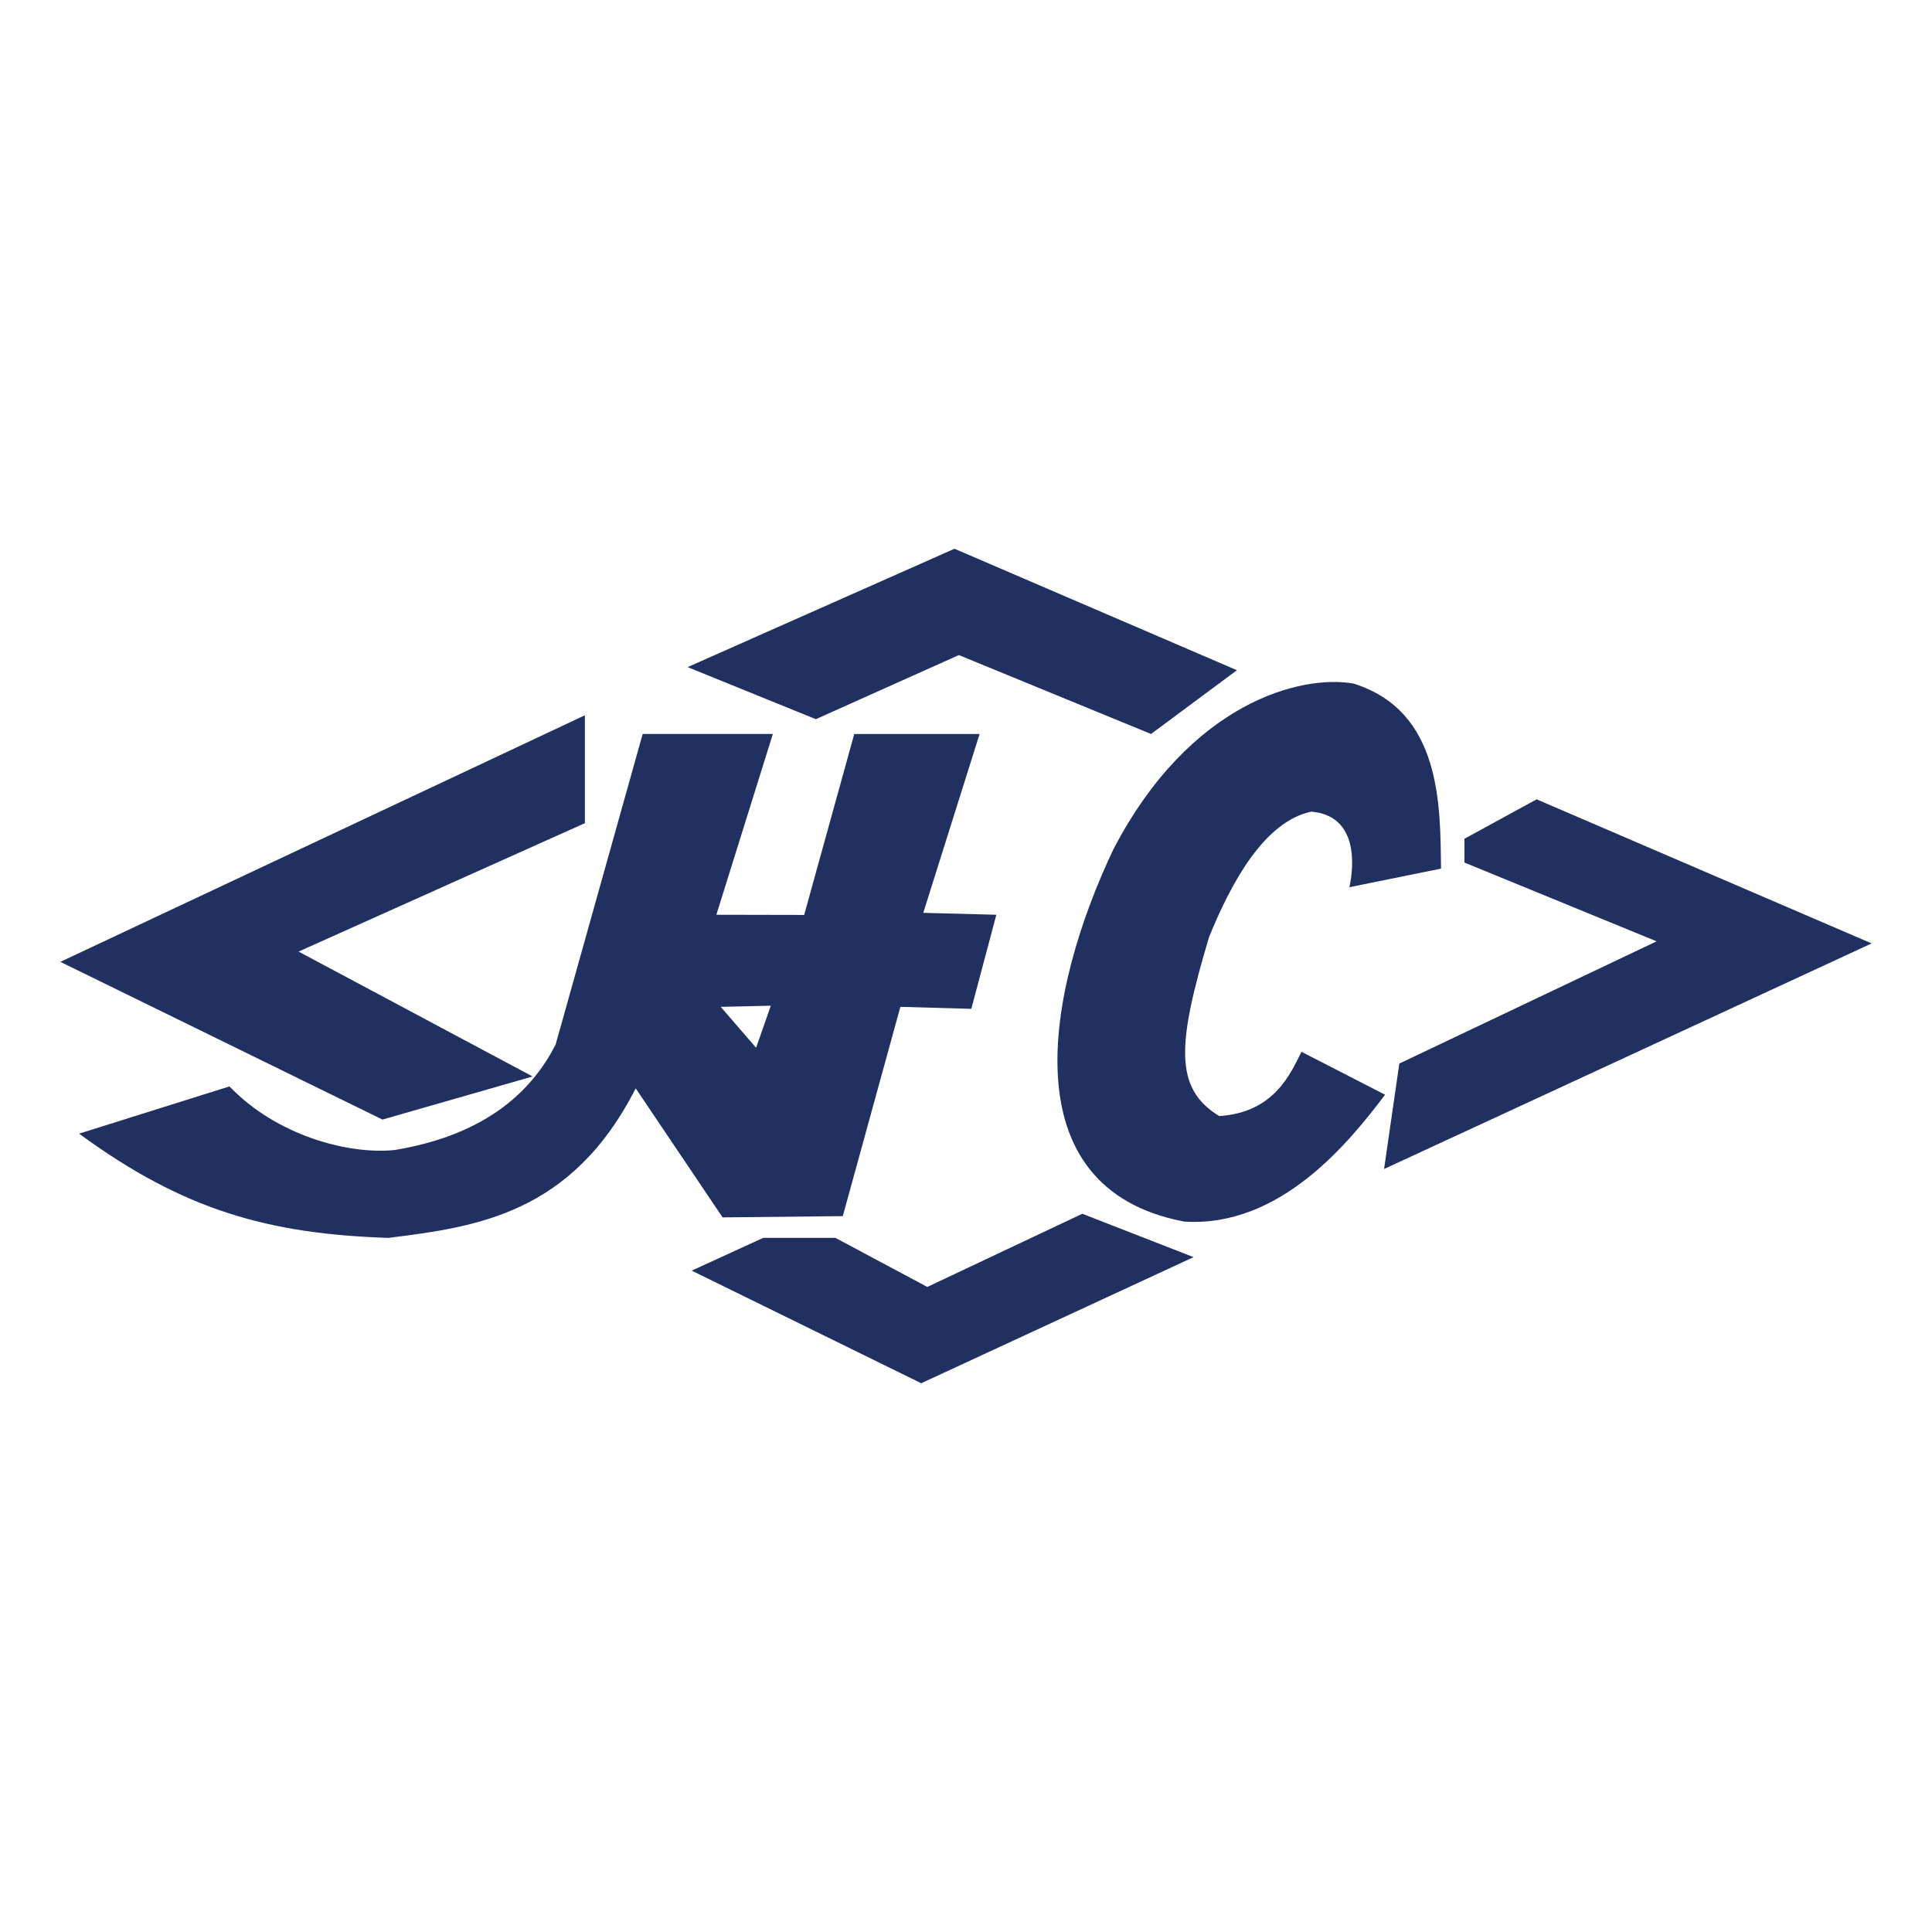 <?xml version="1.0" encoding="utf-8"?>
<!-- Generator: Adobe Illustrator 16.0.3, SVG Export Plug-In . SVG Version: 6.00 Build 0)  -->
<!DOCTYPE svg PUBLIC "-//W3C//DTD SVG 1.1 Tiny//EN" "http://www.w3.org/Graphics/SVG/1.1/DTD/svg11-tiny.dtd">
<svg version="1.1" baseProfile="tiny" id="Layer_1" xmlns:x="http://ns.adobe.com/Extensibility/1.0/" xmlns:i="http://ns.adobe.com/AdobeIllustrator/10.0/" xmlns:graph="http://ns.adobe.com/Graphs/1.0/"
	 xmlns="http://www.w3.org/2000/svg" xmlns:xlink="http://www.w3.org/1999/xlink" x="0px" y="0px" width="160px" height="160px"
	 viewBox="0 0 160 160" xml:space="preserve">
<path fill-rule="evenodd" fill="#203061" d="M53.223,60.785h10.781l-4.678,14.971l7.273,0.015l4.146-14.985h10.381l-4.665,14.812
	l6.052,0.158l-2.073,7.792l-5.875-0.165l-4.769,17.332l-9.954,0.104l-7.196-10.687c-5.306,10.432-13.227,11.479-20.481,12.385
	c-9.894-0.329-16.929-2.261-25.614-8.633l12.454-3.912c3.882,4.055,9.816,5.662,13.678,5.268c7.874-1.3,11.499-5.15,13.332-8.733
	L53.223,60.785z M119.339,71.935c-0.065-5.236,0.052-13.03-7.234-15.321c-4.314-0.775-13.544,1.514-19.896,13.717
	c-5.522,11.627-8.707,28.071,5.863,30.835c8.049,0.521,13.775-6.744,16.635-10.505l-6.923-3.556
	c-0.905,1.784-2.235,5.021-6.808,5.323c-3.818-2.305-3.438-6.116-0.849-14.82c1.912-4.709,4.647-9.571,8.456-10.39
	c4,0.322,3.521,4.681,3.168,6.257L119.339,71.935z M31.676,92.718L5,79.656l43.438-20.42v8.935L24.727,78.806l19.383,10.343
	L31.676,92.718z M98.845,104.111l-22.552,10.443l-19.009-9.326l5.919-2.712h5.986l7.606,4.063l12.839-6.061L98.845,104.111z
	 M129.854,89.769l-15.231,7.043l1.263-8.732l21.307-10.123l-15.915-6.525v-1.969l5.979-3.267L155,78.13L129.854,89.769
	 M57.255,55.11l21.791-9.665l23.39,10.059l-7.112,5.281L79.41,54.25l-11.844,5.309l-10.613-4.308L57.255,55.11z M59.686,83.383
	l4.15-0.095l-1.219,3.482L59.686,83.383z"/>
</svg>
